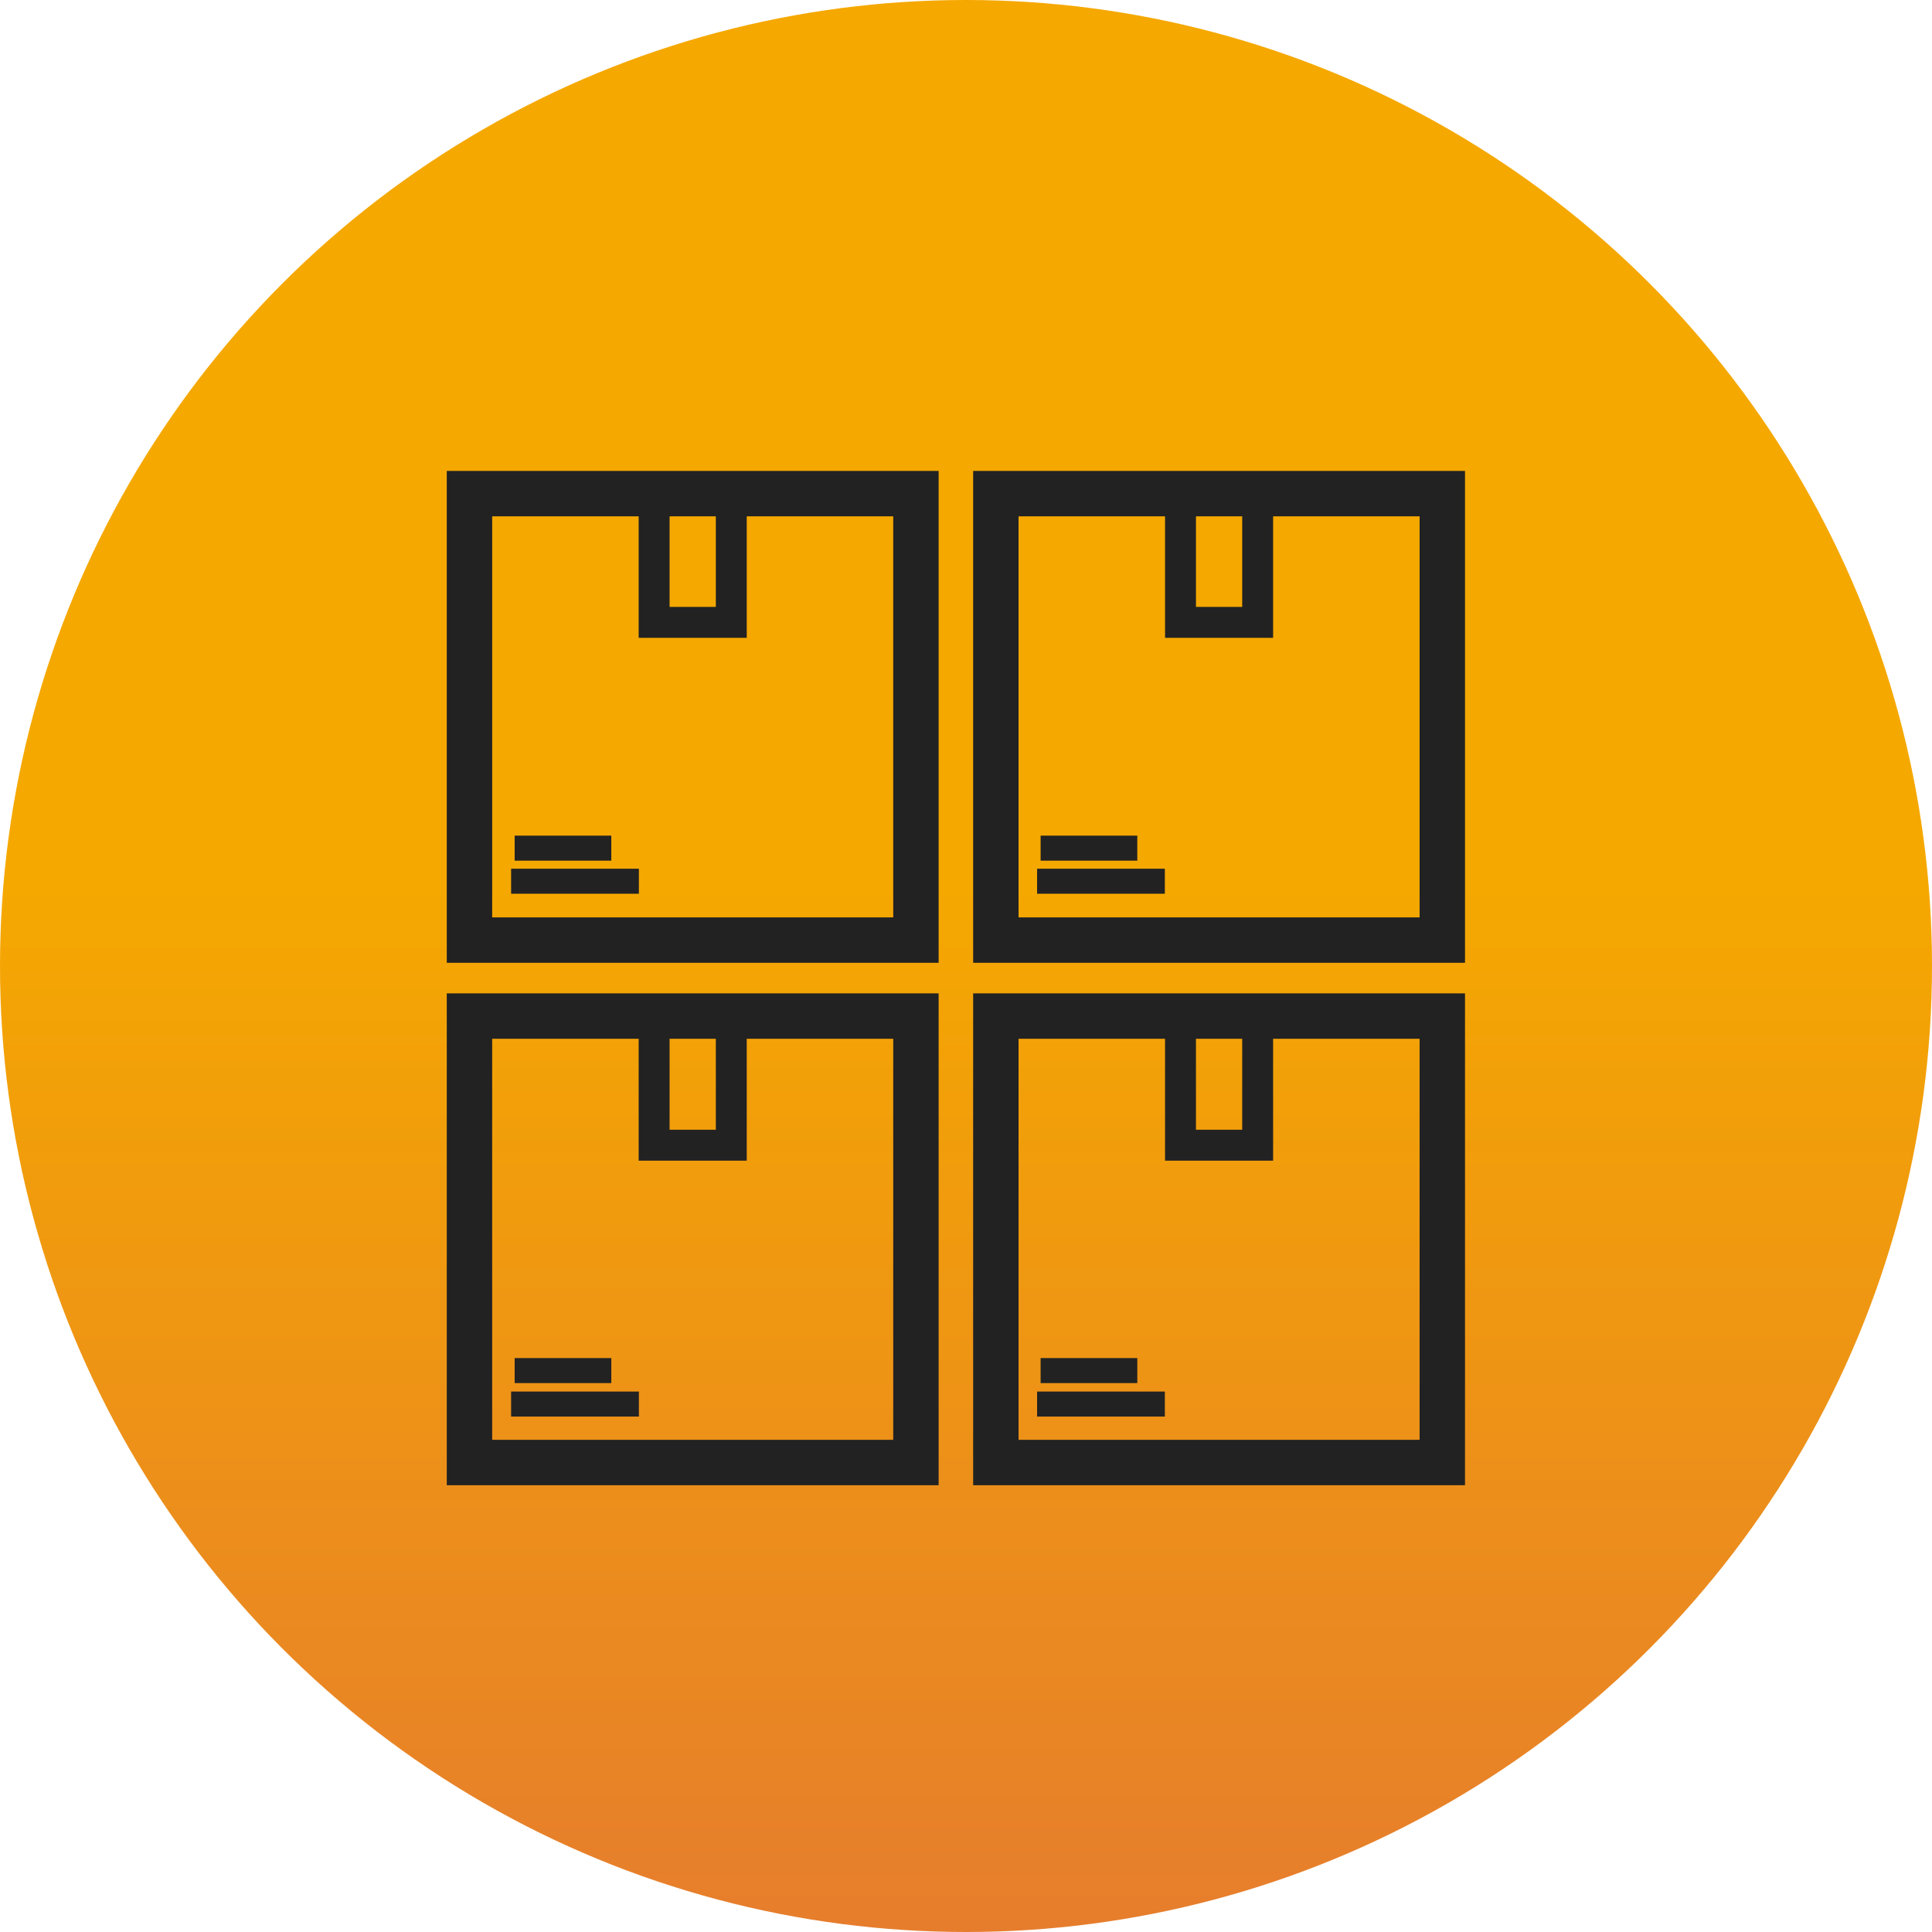 <svg width="80" height="80" viewBox="0 0 80 80" fill="none" xmlns="http://www.w3.org/2000/svg">
<circle cx="40" cy="40" r="40" fill="url(#paint0_linear_836_5)"/>
<path d="M38.367 61.25H38.617V61V41.633V41.383H38.367H19H18.75V41.633V61V61.25H19H38.367ZM37.237 59.87H20.13V42.763H37.237V59.87Z" fill="#222222" stroke="#222222" stroke-width="0.5"/>
<path d="M30.721 47.961H30.821V47.861V41.715V41.615H30.721H26.646H26.546V41.715V47.861V47.961H26.646H30.721ZM29.741 46.88H27.626V42.711H29.741V46.88Z" fill="#222222" stroke="#222222" stroke-width="0.2"/>
<path d="M26.355 57.821V57.721H26.255H21.364H21.264V57.821V58.457V58.557H21.364H26.255H26.355V58.457V57.821Z" fill="#222222" stroke="#222222" stroke-width="0.2"/>
<path d="M25.213 56.435V56.335H25.113H21.511H21.411V56.435V57.071V57.171H21.511H25.113H25.213V57.071V56.435Z" fill="#222222" stroke="#222222" stroke-width="0.2"/>
<path d="M60.163 61.25H60.413V61V41.633V41.383H60.163H40.796H40.546V41.633V61V61.25H40.796H60.163ZM59.033 59.87H41.926V42.763H59.033V59.87Z" fill="#222222" stroke="#222222" stroke-width="0.5"/>
<path d="M52.517 47.961H52.617V47.861V41.715V41.615H52.517H48.442H48.342V41.715V47.861V47.961H48.442H52.517ZM51.537 46.88H49.422V42.711H51.537V46.88Z" fill="#222222" stroke="#222222" stroke-width="0.2"/>
<path d="M48.134 57.821V57.721H48.034H43.144H43.044V57.821V58.457V58.557H43.144H48.034H48.134V58.457V57.821Z" fill="#222222" stroke="#222222" stroke-width="0.2"/>
<path d="M46.993 56.435V56.335H46.893H43.29H43.19V56.435V57.071V57.171H43.29H46.893H46.993V57.071V56.435Z" fill="#222222" stroke="#222222" stroke-width="0.2"/>
<path d="M38.367 39.617H38.617V39.367V20V19.75H38.367H19H18.75V20V39.367V39.617H19H38.367ZM37.237 38.237H20.13V21.13H37.237V38.237Z" fill="#222222" stroke="#222222" stroke-width="0.5"/>
<path d="M30.721 26.311H30.821V26.211V20.081V19.982H30.721H26.646H26.546V20.081V26.211V26.311H26.646H30.721ZM29.741 25.231H27.626V21.062H29.741V25.231Z" fill="#222222" stroke="#222222" stroke-width="0.2"/>
<path d="M26.355 36.172V36.072H26.255H21.364H21.264V36.172V36.808V36.908H21.364H26.255H26.355V36.808V36.172Z" fill="#222222" stroke="#222222" stroke-width="0.2"/>
<path d="M25.213 34.802V34.702H25.113H21.511H21.411V34.802V35.438V35.538H21.511H25.113H25.213V35.438V34.802Z" fill="#222222" stroke="#222222" stroke-width="0.2"/>
<path d="M60.163 39.617H60.413V39.367V20V19.75H60.163H40.796H40.546V20V39.367V39.617H40.796H60.163ZM59.033 38.237H41.926V21.13H59.033V38.237Z" fill="#222222" stroke="#222222" stroke-width="0.5"/>
<path d="M52.517 26.311H52.617V26.211V20.081V19.982H52.517H48.442H48.342V20.081V26.211V26.311H48.442H52.517ZM51.537 25.231H49.422V21.062H51.537V25.231Z" fill="#222222" stroke="#222222" stroke-width="0.2"/>
<path d="M48.134 36.172V36.072H48.034H43.144H43.044V36.172V36.808V36.908H43.144H48.034H48.134V36.808V36.172Z" fill="#222222" stroke="#222222" stroke-width="0.2"/>
<path d="M46.993 34.802V34.702H46.893H43.29H43.19V34.802V35.438V35.538H43.29H46.893H46.993V35.438V34.802Z" fill="#222222" stroke="#222222" stroke-width="0.2"/>
<defs>
<linearGradient id="paint0_linear_836_5" x1="40" y1="0" x2="40" y2="80" gradientUnits="userSpaceOnUse">
<stop offset="0.458" stop-color="#F5A800"/>
<stop offset="1" stop-color="#E67D2D"/>
</linearGradient>
</defs>
</svg>
